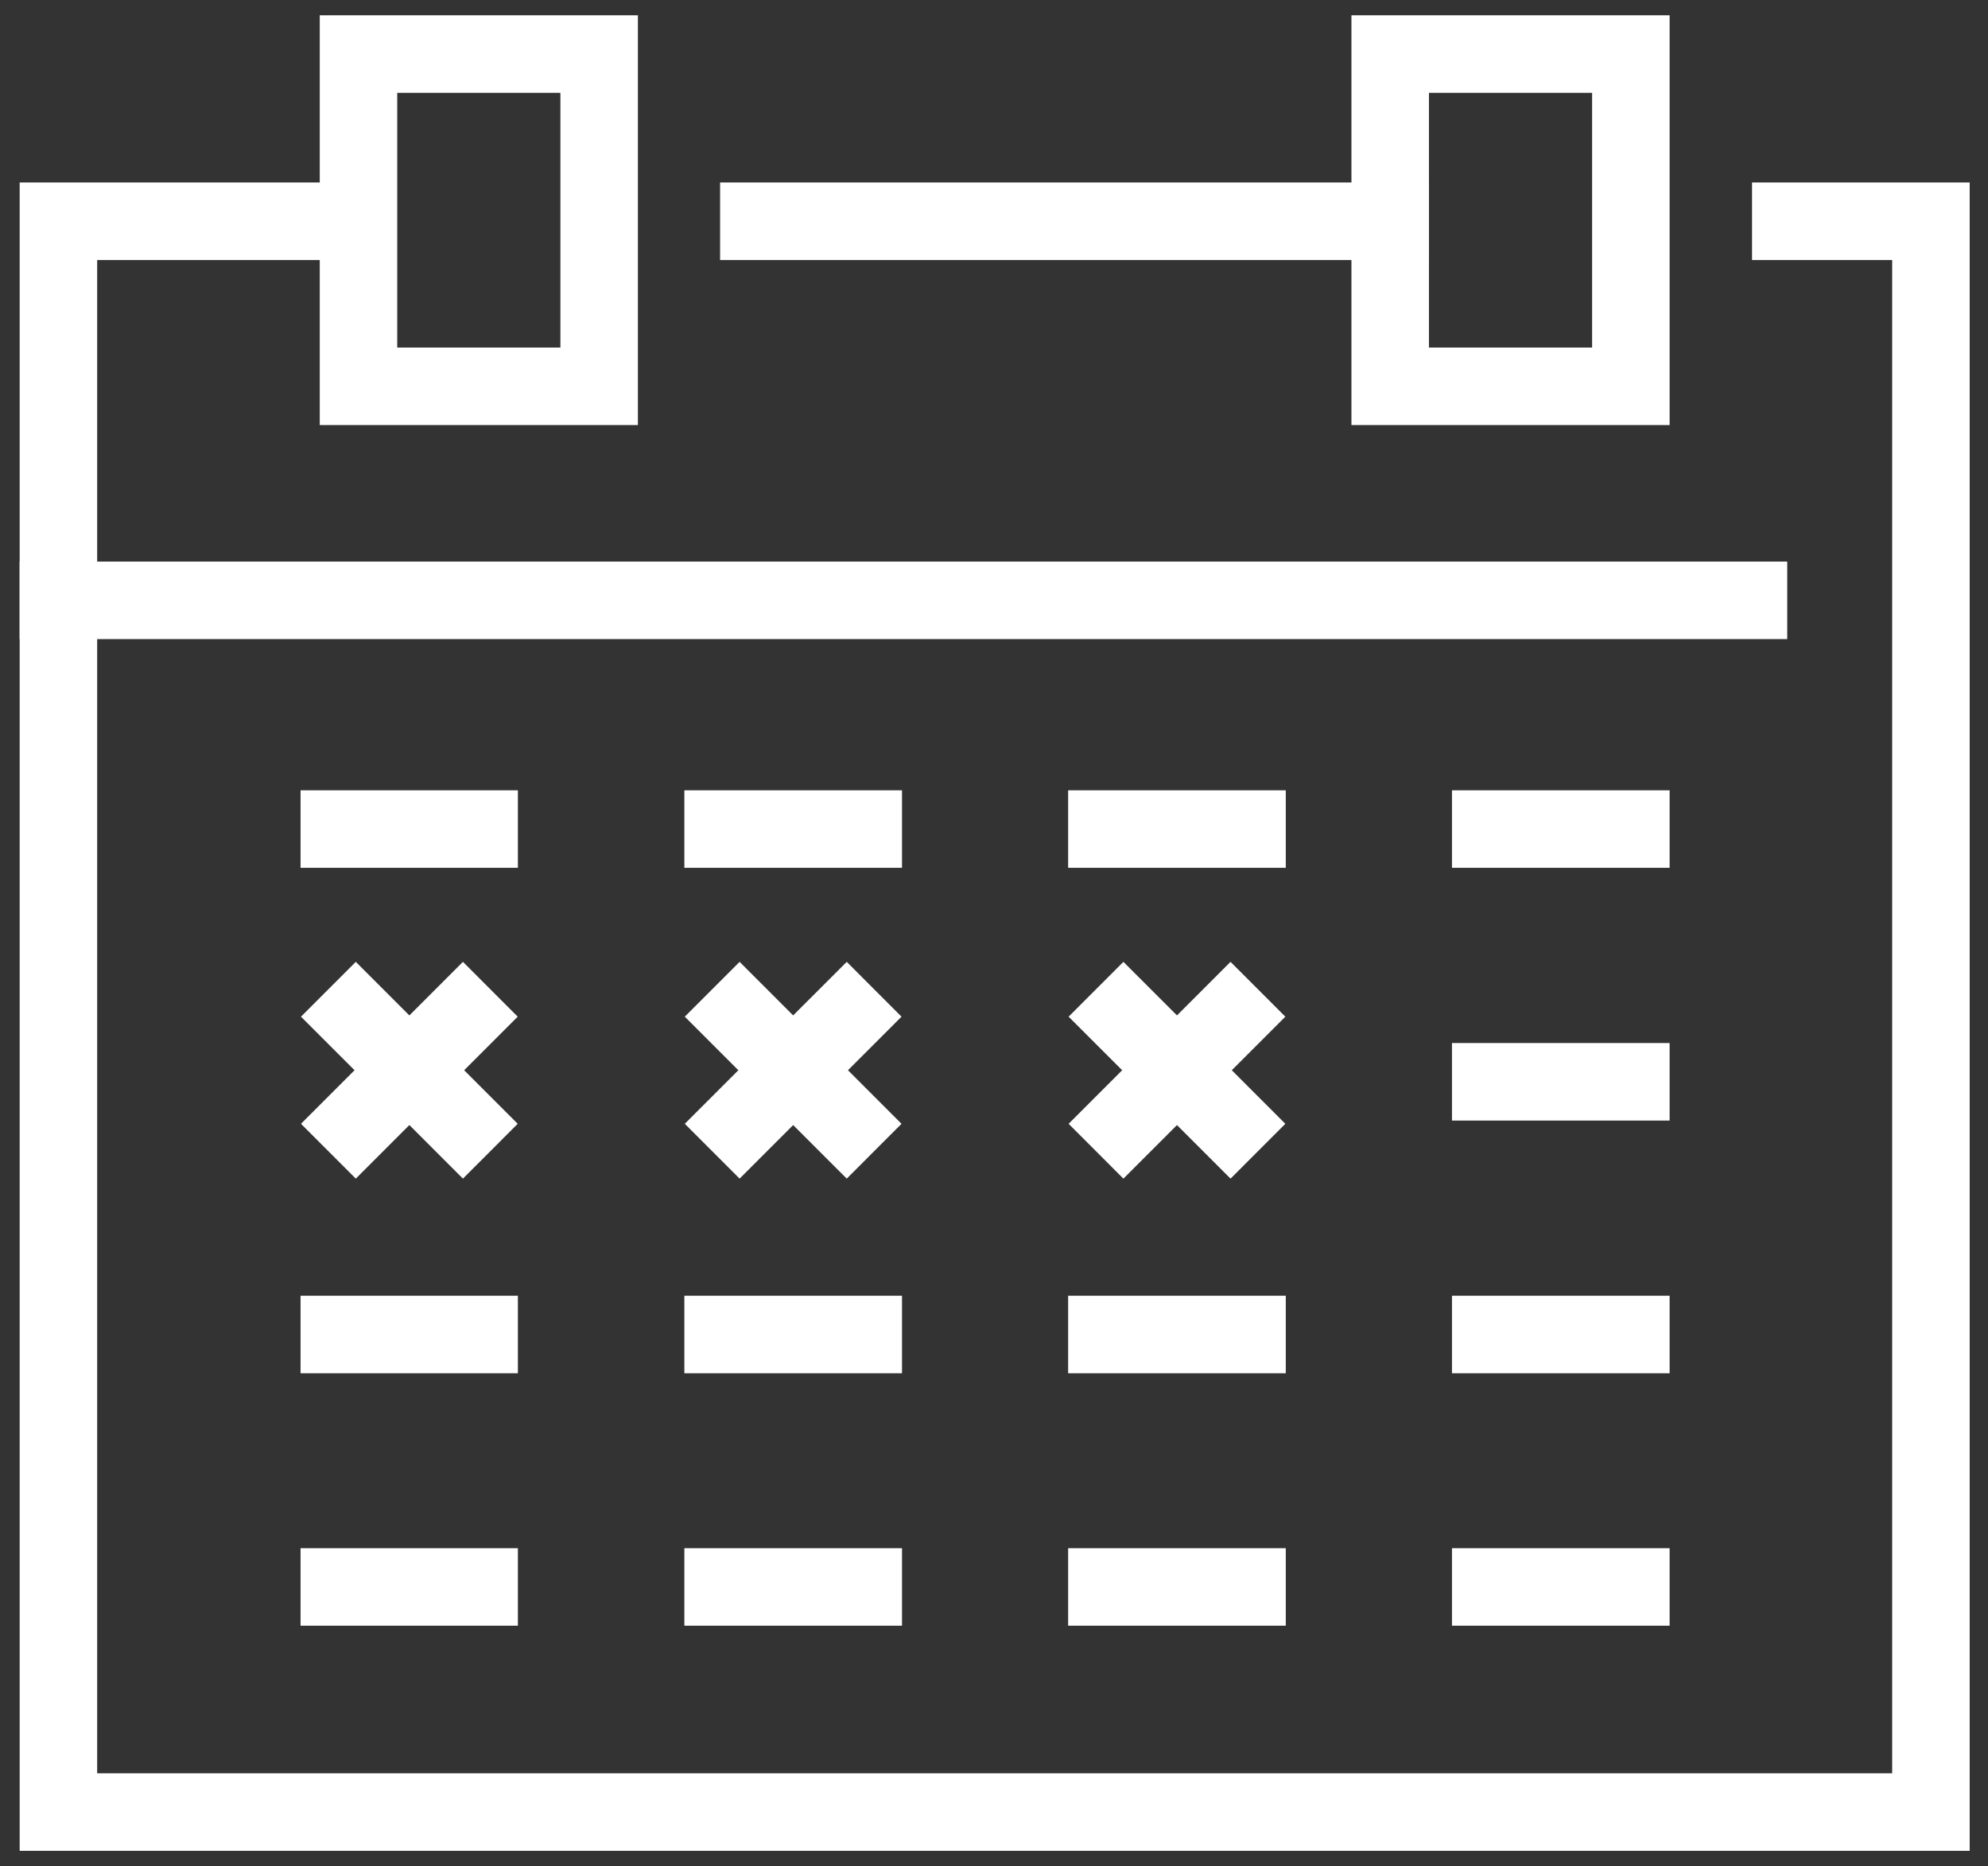 <?xml version="1.0"?>
<svg xmlns="http://www.w3.org/2000/svg" width="65" height="61" viewBox="0 0 65 61" fill="none">
<rect x="0" y="0" width="65" height="61" fill="#333333" stroke="none"/>
<g id="20">
<g id="Group">
<path id="Vector (Stroke)" fill-rule="evenodd" clip-rule="evenodd" d="M11.633 31.441L16.927 36.735L15.136 38.527L9.841 33.233L11.633 31.441Z" fill="white"/>
<path id="Vector (Stroke)_2" fill-rule="evenodd" clip-rule="evenodd" d="M16.927 33.233L11.633 38.527L9.841 36.735L15.136 31.441L16.927 33.233Z" fill="white"/>
</g>
<g id="Group_2">
<path id="Vector (Stroke)_3" fill-rule="evenodd" clip-rule="evenodd" d="M24.182 31.441L29.476 36.735L27.685 38.527L22.39 33.233L24.182 31.441Z" fill="white"/>
<path id="Vector (Stroke)_4" fill-rule="evenodd" clip-rule="evenodd" d="M29.476 33.233L24.182 38.527L22.39 36.735L27.685 31.441L29.476 33.233Z" fill="white"/>
</g>
<g id="Group_3">
<path id="Vector (Stroke)_5" fill-rule="evenodd" clip-rule="evenodd" d="M36.731 31.441L42.026 36.735L40.234 38.527L34.94 33.233L36.731 31.441Z" fill="white"/>
<path id="Vector (Stroke)_6" fill-rule="evenodd" clip-rule="evenodd" d="M42.026 33.233L36.731 38.527L34.94 36.735L40.234 31.441L42.026 33.233Z" fill="white"/>
</g>
<path id="Vector (Stroke)_7" fill-rule="evenodd" clip-rule="evenodd" d="M0.643 5.965H10.869V8.499H3.177V57.966H61.867V8.499H57.285V5.965H64.401V60.5H0.643V5.965Z" fill="white"/>
<path id="Vector (Stroke)_8" fill-rule="evenodd" clip-rule="evenodd" d="M10.455 0.5H20.857V13.895H10.455V0.5ZM12.988 3.034V11.361H18.323V3.034H12.988Z" fill="white"/>
<path id="Vector (Stroke)_9" fill-rule="evenodd" clip-rule="evenodd" d="M44.187 0.5H54.59V13.895H44.187V0.5ZM46.721 3.034V11.361H52.056V3.034H46.721Z" fill="white"/>
<path id="Vector (Stroke)_10" fill-rule="evenodd" clip-rule="evenodd" d="M0.643 18.357H58.436V20.891H0.643V18.357Z" fill="white"/>
<path id="Vector (Stroke)_11" fill-rule="evenodd" clip-rule="evenodd" d="M9.827 25.834H16.933V28.367H9.827V25.834Z" fill="white"/>
<path id="Vector (Stroke)_12" fill-rule="evenodd" clip-rule="evenodd" d="M22.376 25.834H29.492V28.367H22.376V25.834Z" fill="white"/>
<path id="Vector (Stroke)_13" fill-rule="evenodd" clip-rule="evenodd" d="M34.924 25.834H42.04V28.367H34.924V25.834Z" fill="white"/>
<path id="Vector (Stroke)_14" fill-rule="evenodd" clip-rule="evenodd" d="M47.474 25.834H54.59V28.367H47.474V25.834Z" fill="white"/>
<path id="Vector (Stroke)_15" fill-rule="evenodd" clip-rule="evenodd" d="M47.474 34.095H54.59V36.629H47.474V34.095Z" fill="white"/>
<path id="Vector (Stroke)_16" fill-rule="evenodd" clip-rule="evenodd" d="M9.827 42.356H16.933V44.89H9.827V42.356Z" fill="white"/>
<path id="Vector (Stroke)_17" fill-rule="evenodd" clip-rule="evenodd" d="M22.376 42.356H29.492V44.89H22.376V42.356Z" fill="white"/>
<path id="Vector (Stroke)_18" fill-rule="evenodd" clip-rule="evenodd" d="M34.924 42.356H42.04V44.89H34.924V42.356Z" fill="white"/>
<path id="Vector (Stroke)_19" fill-rule="evenodd" clip-rule="evenodd" d="M47.474 42.356H54.59V44.89H47.474V42.356Z" fill="white"/>
<path id="Vector (Stroke)_20" fill-rule="evenodd" clip-rule="evenodd" d="M9.827 50.608H16.933V53.141H9.827V50.608Z" fill="white"/>
<path id="Vector (Stroke)_21" fill-rule="evenodd" clip-rule="evenodd" d="M22.376 50.608H29.492V53.141H22.376V50.608Z" fill="white"/>
<path id="Vector (Stroke)_22" fill-rule="evenodd" clip-rule="evenodd" d="M34.924 50.608H42.04V53.141H34.924V50.608Z" fill="white"/>
<path id="Vector (Stroke)_23" fill-rule="evenodd" clip-rule="evenodd" d="M47.474 50.608H54.59V53.141H47.474V50.608Z" fill="white"/>
<path id="Vector (Stroke)_24" fill-rule="evenodd" clip-rule="evenodd" d="M23.544 5.965H46.721V8.499H23.544V5.965Z" fill="white"/>
</g>
</svg>
